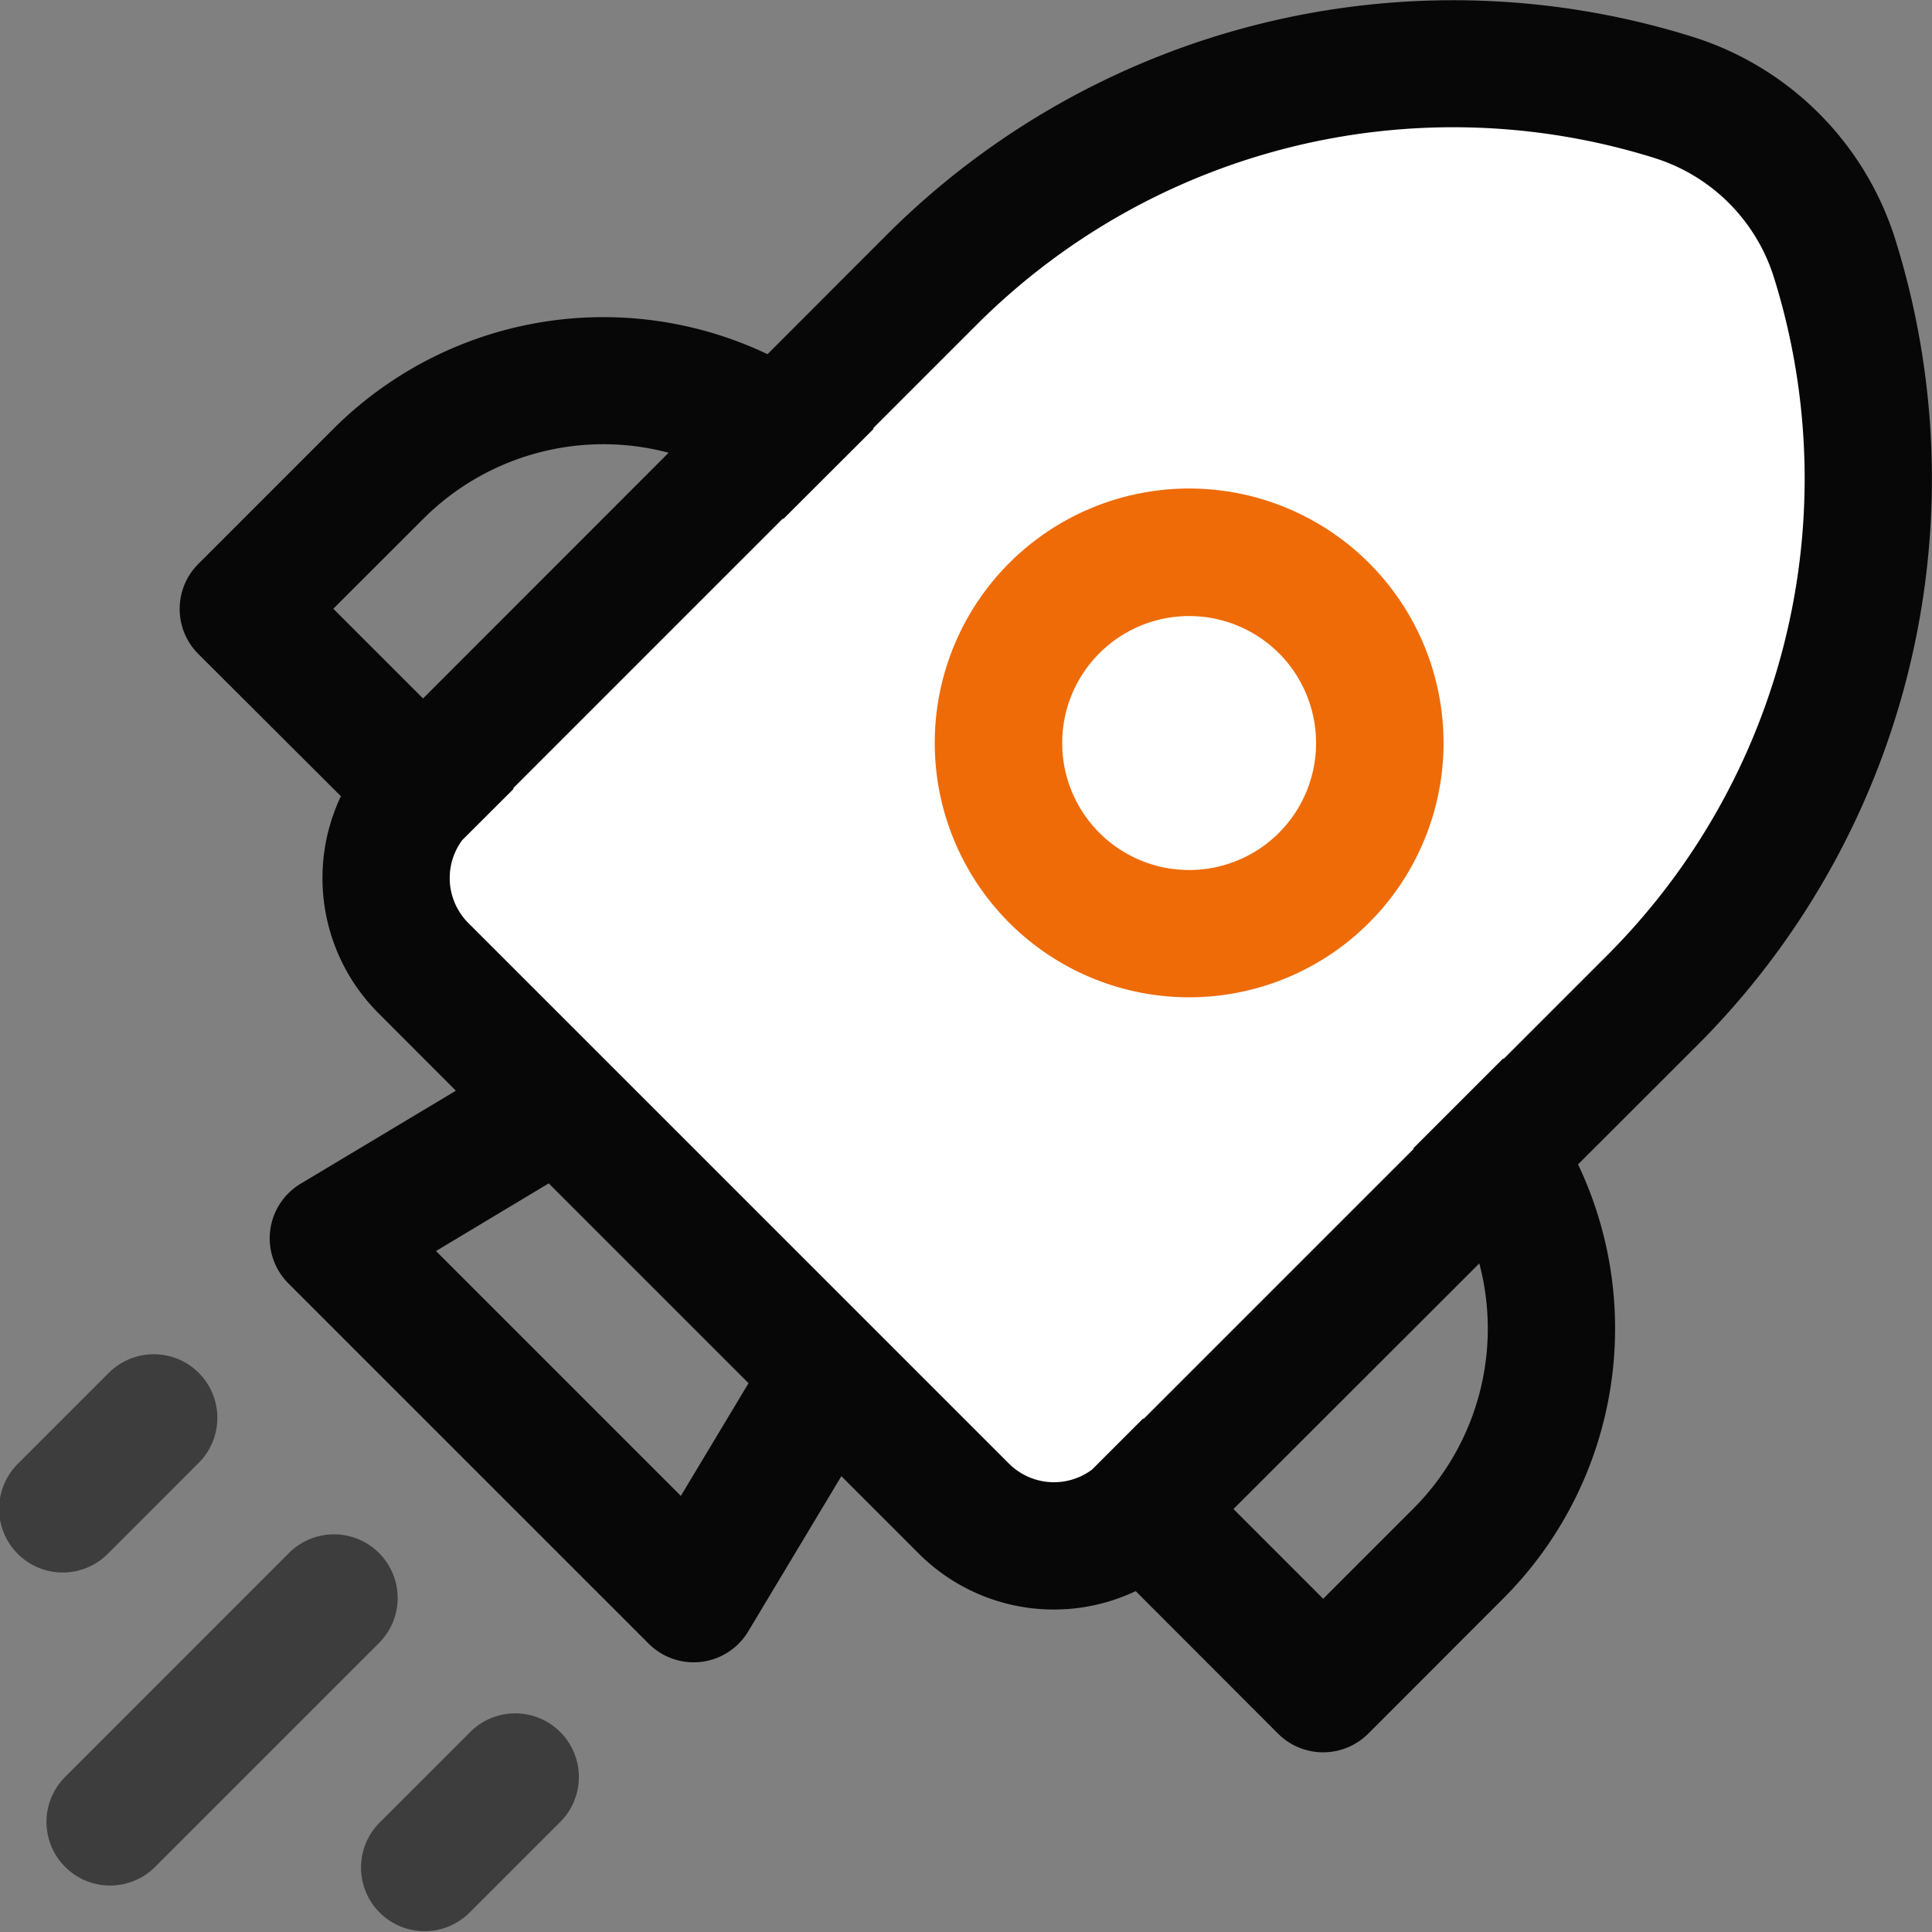 <?xml version="1.0" encoding="UTF-8"?>
<svg xmlns="http://www.w3.org/2000/svg" xmlns:xlink="http://www.w3.org/1999/xlink" width="67.068" height="67.068" viewBox="0 0 67.068 67.068">
  <rect x="0" y="0" width="67.068" height="67.068" fill="#808080" stroke="none"/>
  <defs>
    <clipPath id="clip-path">
      <rect id="Rectangle_2782" data-name="Rectangle 2782" width="67.068" height="67.068" fill="none"></rect>
    </clipPath>
  </defs>
  <g id="_27_Years" data-name="27+ Years" transform="translate(-486.467 -1197.95)">
    <path id="Path_1980" data-name="Path 1980" d="M-4775.748-5720.248l21.451,22.732,23.882-21.024,6.246-15.55-2.315-10.7-10.424-3.754-11.162.975-14.014,10.857-13.664,13.883Z" transform="translate(5276 6949)" fill="#fff"></path>
    <g id="Group_3878" data-name="Group 3878" transform="translate(486.467 1197.95)">
      <g id="Group_3877" data-name="Group 3877" transform="translate(0 0)" clip-path="url(#clip-path)">
        <path id="Path_1975" data-name="Path 1975" d="M9.929,6.422a8.831,8.831,0,1,1,0,12.485,8.831,8.831,0,0,1,0-12.485M19.291,9.55a4.408,4.408,0,1,0,0,6.238,4.414,4.414,0,0,0,0-6.238" transform="translate(25.105 13.125)" fill="#ee6b08"></path>
        <path id="Path_1976" data-name="Path 1976" d="M34.6,55.233a6.631,6.631,0,0,1-7.528-1.3l-2.69-2.69-3.234,5.39a2.207,2.207,0,0,1-3.455.424L5.186,44.551a2.211,2.211,0,0,1,.424-3.459L11,37.862,8.309,35.167a6.631,6.631,0,0,1-1.3-7.528L2.058,22.7a2.21,2.21,0,0,1,0-3.123l4.683-4.683a13.266,13.266,0,0,1,15.078-2.6l4.14-4.144a27.816,27.816,0,0,1,27.97-6.874A10.746,10.746,0,0,1,60.97,8.315,27.81,27.81,0,0,1,54.1,36.28l-4.144,4.14A13.259,13.259,0,0,1,47.35,55.5l-4.679,4.683a2.216,2.216,0,0,1-3.128,0ZM52.607,5.483a23.389,23.389,0,0,0-23.525,5.787l-3.6,3.6.018.018-3.128,3.123-.013-.018-9.375,9.375.018.018-1.78,1.776a2.209,2.209,0,0,0,.212,2.88L30.2,50.806a2.209,2.209,0,0,0,2.885.208l1.772-1.772.018.013,9.375-9.375-.018-.013,3.123-3.123.018.013,3.6-3.6A23.4,23.4,0,0,0,56.756,9.632a6.323,6.323,0,0,0-4.148-4.148m-14.614,46.9,3.115,3.115,3.119-3.119a8.842,8.842,0,0,0,2.3-8.522ZM18.386,15.715a8.842,8.842,0,0,0-8.522,2.3L6.745,21.131,9.86,24.246Zm2.774,32.3-6.936-6.936L10.31,43.428l8.5,8.5Z" transform="translate(4.825 0.001)" fill="#070707"></path>
        <path id="Path_1977" data-name="Path 1977" d="M11.94,15.826A2.209,2.209,0,0,0,8.816,12.7L1.005,20.514a2.209,2.209,0,0,0,3.123,3.123Z" transform="translate(1.217 41.21)" fill="#3d3d3d"></path>
        <path id="Path_1978" data-name="Path 1978" d="M6.9,11.287a2.21,2.21,0,0,1,0,3.123L3.769,17.543A2.209,2.209,0,1,1,.646,14.419l3.132-3.132a2.21,2.21,0,0,1,3.123,0" transform="translate(-0.001 36.371)" fill="#3d3d3d"></path>
        <path id="Path_1979" data-name="Path 1979" d="M9.733,17.241a2.209,2.209,0,1,0-3.123-3.123L3.477,17.25A2.209,2.209,0,0,0,6.6,20.374Z" transform="translate(9.675 46.047)" fill="#3d3d3d"></path>
      </g>
    </g>
  </g>
</svg>
